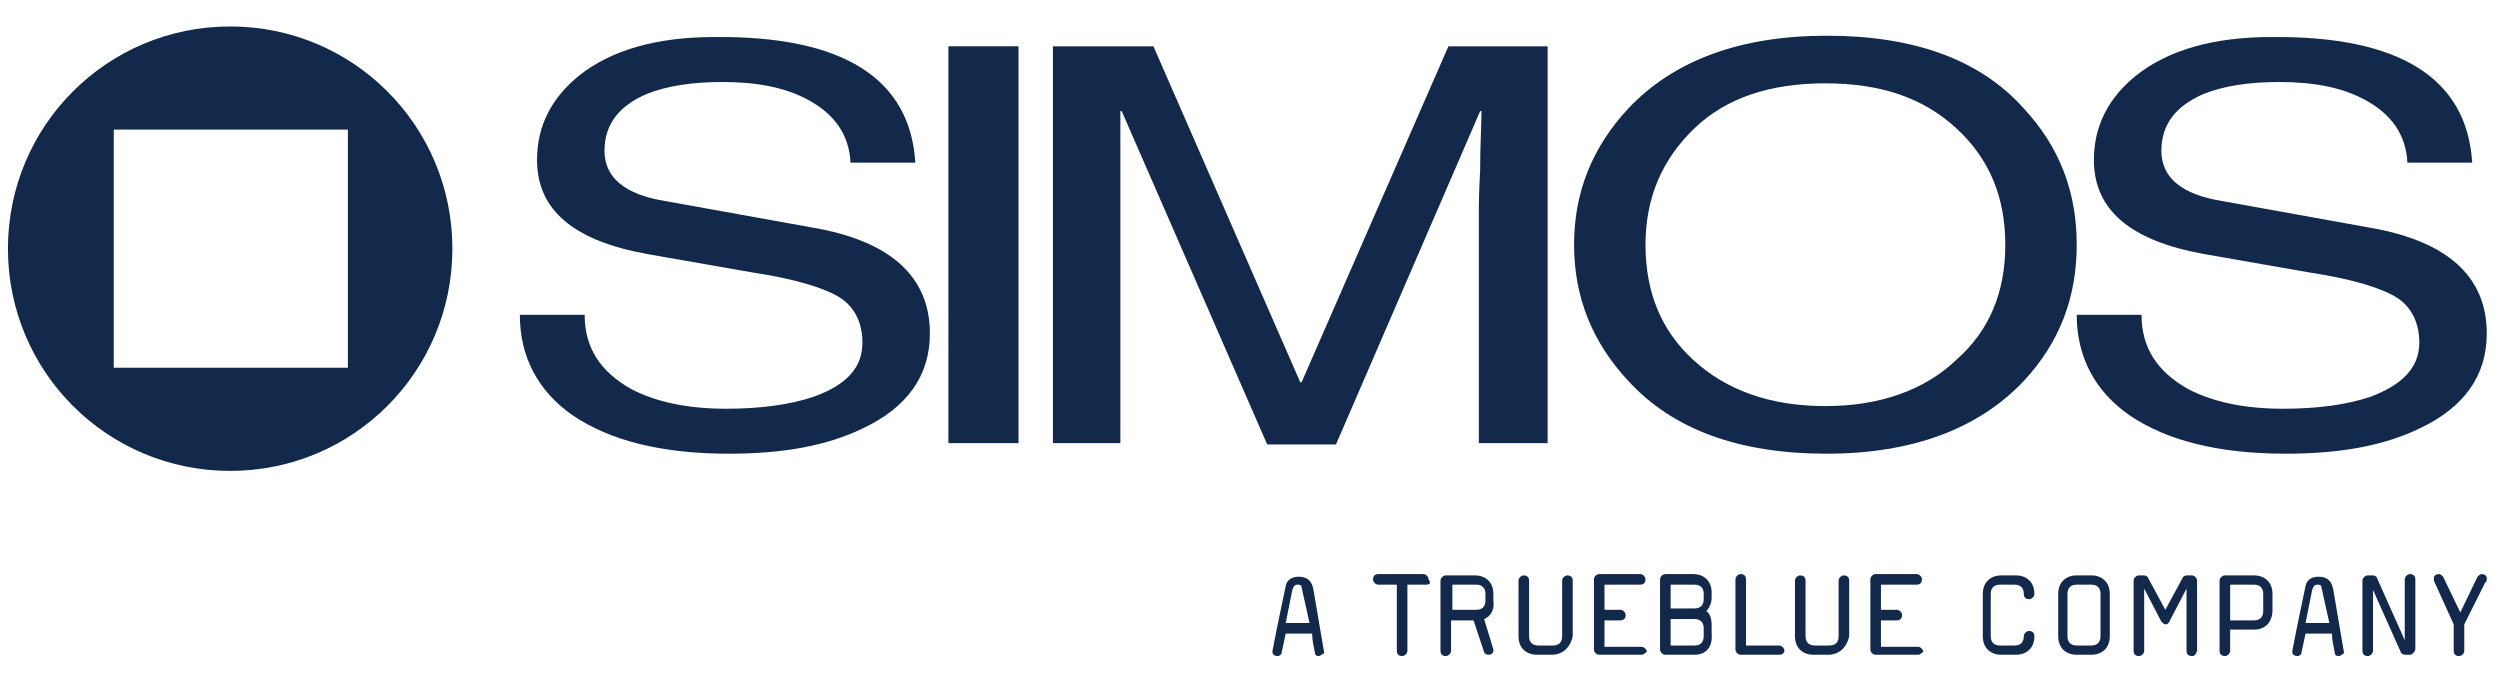 <?xml version="1.0" encoding="utf-8"?>
<!-- Generator: Adobe Illustrator 21.1.0, SVG Export Plug-In . SVG Version: 6.00 Build 0)  -->
<svg version="1.1" id="Layer_1" xmlns="http://www.w3.org/2000/svg" width="189" height="51" xmlns:xlink="http://www.w3.org/1999/xlink" x="0px" y="0px"
	 viewBox="0 0 189 51" style="enable-background:new 0 0 189 51;" xml:space="preserve">
<style type="text/css">
	.st0{display:none;}
	.st1{display:inline;filter:url(#Adobe_OpacityMaskFilter);}
	.st2{fill:#FFFFFF;}
	.st3{display:inline;mask:url(#b);fill:#13294B;}
	.st4{display:inline;}
	.st5{filter:url(#Adobe_OpacityMaskFilter_1_);}
	.st6{mask:url(#d);fill:#13294B;}
	.st7{display:inline;fill:#13294B;}
	.st8{filter:url(#Adobe_OpacityMaskFilter_2_);}
	.st9{mask:url(#f);fill:#13294B;}
	.st10{filter:url(#Adobe_OpacityMaskFilter_3_);}
	.st11{mask:url(#h);fill:#13294B;}
	.st12{filter:url(#Adobe_OpacityMaskFilter_4_);}
	.st13{mask:url(#j);fill:#13294B;}
	.st14{filter:url(#Adobe_OpacityMaskFilter_5_);}
	.st15{mask:url(#l);fill:#13294B;}
	.st16{filter:url(#Adobe_OpacityMaskFilter_6_);}
	.st17{mask:url(#n);fill:#13294B;}
	.st18{filter:url(#Adobe_OpacityMaskFilter_7_);}
	.st19{mask:url(#p);fill:#13294B;}
	.st20{filter:url(#Adobe_OpacityMaskFilter_8_);}
	.st21{mask:url(#r);fill:#13294B;}
	.st22{filter:url(#Adobe_OpacityMaskFilter_9_);}
	.st23{mask:url(#t);fill:#13294B;}
	.st24{filter:url(#Adobe_OpacityMaskFilter_10_);}
	.st25{mask:url(#v);fill:#13294B;}
	.st26{filter:url(#Adobe_OpacityMaskFilter_11_);}
	.st27{mask:url(#x);fill:#13294B;}
	.st28{filter:url(#Adobe_OpacityMaskFilter_12_);}
	.st29{mask:url(#z);fill:#13294B;}
	.st30{filter:url(#Adobe_OpacityMaskFilter_13_);}
	.st31{mask:url(#B);fill:#13294B;}
	.st32{filter:url(#Adobe_OpacityMaskFilter_14_);}
	.st33{mask:url(#D);fill:#13294B;}
	.st34{filter:url(#Adobe_OpacityMaskFilter_15_);}
	.st35{mask:url(#F);fill:#13294B;}
	.st36{filter:url(#Adobe_OpacityMaskFilter_16_);}
	.st37{mask:url(#H);fill:#13294B;}
	.st38{filter:url(#Adobe_OpacityMaskFilter_17_);}
	.st39{mask:url(#J);fill:#13294B;}
	.st40{filter:url(#Adobe_OpacityMaskFilter_18_);}
	.st41{mask:url(#L);fill:#13294B;}
	.st42{filter:url(#Adobe_OpacityMaskFilter_19_);}
	.st43{mask:url(#N);fill:#13294B;}
	.st44{filter:url(#Adobe_OpacityMaskFilter_20_);}
	.st45{mask:url(#P);fill:#13294B;}
	.st46{fill:#12294B;}
</style>
<g class="st0">
	<defs>
		<filter id="Adobe_OpacityMaskFilter" filterUnits="userSpaceOnUse" x="-4.7" y="-4.1" width="41.5" height="39.5">
			<feColorMatrix  type="matrix" values="1 0 0 0 0  0 1 0 0 0  0 0 1 0 0  0 0 0 1 0"/>
		</filter>
	</defs>
	<mask maskUnits="userSpaceOnUse" x="-4.7" y="-4.1" width="41.5" height="39.5" id="b" class="st4">
		<g style="filter:url(#Adobe_OpacityMaskFilter);">
			<path id="a" class="st2" d="M0.3,15.7c0-8.1,7-14.7,15.7-14.7c8.7,0,15.7,6.6,15.7,14.7c0,8.1-7,14.7-15.7,14.7
				C7.3,30.4,0.3,23.8,0.3,15.7z M6.9,24.2h17.9v-17H6.9V24.2z"/>
		</g>
	</mask>
	<polygon class="st3" points="-4.7,35.4 36.7,35.4 36.7,-4.1 -4.7,-4.1 	"/>
	<g transform="translate(38)" class="st4">
		<defs>
			<filter id="Adobe_OpacityMaskFilter_1_" filterUnits="userSpaceOnUse" x="-5" y="-4.6" width="41.3" height="39.9">
				<feColorMatrix  type="matrix" values="1 0 0 0 0  0 1 0 0 0  0 0 1 0 0  0 0 0 1 0"/>
			</filter>
		</defs>
		<mask maskUnits="userSpaceOnUse" x="-5" y="-4.6" width="41.3" height="39.9" id="d">
			<g class="st5">
				<path id="c" class="st2" d="M4.5,3.1c-2.1,1.6-3.2,3.6-3.2,6c0,3.5,2.8,5.8,8.4,6.7l8.1,1.3c3.3,0.6,5.5,1.2,6.7,1.8
					c1.2,0.7,1.7,1.7,1.7,3.2c0,1.8-1.2,3.1-3.7,3.9c-1.8,0.6-4,0.9-6.6,0.9c-3,0-5.4-0.5-7.3-1.4C6.2,24.5,5,22.7,5,20.4H0
					c0,3.1,1.3,5.5,4,7.2c2.8,1.8,6.8,2.7,11.9,2.7c4.1,0,7.5-0.6,10.2-1.8c3.5-1.5,5.2-3.8,5.2-6.8c0-4.1-3-6.6-9-7.6l-11.2-1.9
					C8,11.8,6.5,10.6,6.5,8.7c0-1.9,1.1-3.3,3.3-4.1c1.5-0.6,3.4-0.9,5.7-0.9c2.6,0,4.7,0.4,6.5,1.2c2.1,1,3.2,2.5,3.3,4.5h5
					c-0.4-6-5.5-9.1-15.4-9.1C10.4,0.4,6.9,1.3,4.5,3.1z"/>
			</g>
		</mask>
		<polygon class="st6" points="-5,35.3 36.3,35.3 36.3,-4.6 -5,-4.6 		"/>
	</g>
	<polygon class="st7" points="70.7,29.5 76.1,29.5 76.1,1.2 70.7,1.2 	"/>
	<g transform="translate(78 1)" class="st4">
		<defs>
			<filter id="Adobe_OpacityMaskFilter_2_" filterUnits="userSpaceOnUse" x="-4.3" y="-4.8" width="47.8" height="38.4">
				<feColorMatrix  type="matrix" values="1 0 0 0 0  0 1 0 0 0  0 0 1 0 0  0 0 0 1 0"/>
			</filter>
		</defs>
		<mask maskUnits="userSpaceOnUse" x="-4.3" y="-4.8" width="47.8" height="38.4" id="f">
			<g class="st8">
				<path id="e" class="st2" d="M30.9,0.2l-11.2,24h-0.1L8.3,0.2H0.7v28.4h5.2V11.8c0-0.1,0-1.1,0-2.9c0-1.8,0-3.2,0-4.2h0.1
					l11.1,23.8h5.3L33.3,4.7h0.1c0,1,0,2.4-0.1,4.2c0,1.8-0.1,2.7-0.1,2.9v16.8h5.2V0.2H30.9z"/>
			</g>
		</mask>
		<polygon class="st9" points="-4.3,33.6 43.4,33.6 43.4,-4.8 -4.3,-4.8 		"/>
	</g>
	<g transform="translate(118)" class="st4">
		<defs>
			<filter id="Adobe_OpacityMaskFilter_3_" filterUnits="userSpaceOnUse" x="-4.4" y="-4.6" width="48.4" height="39.9">
				<feColorMatrix  type="matrix" values="1 0 0 0 0  0 1 0 0 0  0 0 1 0 0  0 0 0 1 0"/>
			</filter>
		</defs>
		<mask maskUnits="userSpaceOnUse" x="-4.4" y="-4.6" width="48.4" height="39.9" id="h">
			<g class="st10">
				<path id="g" class="st2" d="M4.7,5.6c3.4-3.4,8.5-5.2,15.1-5.2c6.6,0,11.7,1.7,15.1,5.2c2.7,2.7,4.1,6,4.1,9.8s-1.4,7-4.1,9.8
					c-3.4,3.5-8.5,5.2-15.1,5.2c-6.6,0-11.7-1.7-15.1-5.2c-2.7-2.7-4.1-6-4.1-9.8S1.9,8.3,4.7,5.6z M9.7,23.6
					c2.5,2.2,5.9,3.3,10.1,3.3c4.2,0,7.5-1.1,10-3.3c2.4-2.1,3.7-4.9,3.7-8.3c0-3.4-1.2-6.2-3.7-8.3c-2.5-2.1-5.8-3.2-10-3.2
					c-4.2,0-7.6,1.1-10,3.2C7.3,9.2,6.1,12,6.1,15.4C6.1,18.8,7.3,21.5,9.7,23.6z"/>
			</g>
		</mask>
		<polygon class="st11" points="-4.4,35.3 44,35.3 44,-4.6 -4.4,-4.6 		"/>
	</g>
	<g transform="translate(157)" class="st4">
		<defs>
			<filter id="Adobe_OpacityMaskFilter_4_" filterUnits="userSpaceOnUse" x="-5" y="-4.6" width="41.3" height="39.9">
				<feColorMatrix  type="matrix" values="1 0 0 0 0  0 1 0 0 0  0 0 1 0 0  0 0 0 1 0"/>
			</filter>
		</defs>
		<mask maskUnits="userSpaceOnUse" x="-5" y="-4.6" width="41.3" height="39.9" id="j">
			<g class="st12">
				<path id="i" class="st2" d="M4.5,3.1c-2.1,1.6-3.2,3.6-3.2,6c0,3.5,2.8,5.8,8.4,6.7l8.1,1.3c3.3,0.6,5.5,1.2,6.7,1.8
					c1.2,0.7,1.7,1.7,1.7,3.2c0,1.8-1.2,3.1-3.7,3.9c-1.8,0.6-4,0.9-6.6,0.9c-3,0-5.4-0.5-7.3-1.4C6.2,24.5,5,22.7,5,20.4H0
					c0,3.1,1.3,5.5,4,7.2c2.8,1.8,6.8,2.7,11.9,2.7c4.1,0,7.5-0.6,10.2-1.8c3.5-1.5,5.2-3.8,5.2-6.8c0-4.1-3-6.6-8.9-7.6l-11.2-1.9
					C8,11.8,6.5,10.6,6.5,8.7c0-1.9,1.1-3.3,3.3-4.1c1.5-0.6,3.4-0.9,5.7-0.9c2.6,0,4.7,0.4,6.5,1.2c2.1,1,3.2,2.5,3.3,4.5h5
					c-0.4-6-5.5-9.1-15.4-9.1C10.4,0.4,7,1.3,4.5,3.1z"/>
			</g>
		</mask>
		<polygon class="st13" points="-5,35.3 36.3,35.3 36.3,-4.6 -5,-4.6 		"/>
	</g>
	<g transform="translate(27 40)" class="st4">
		<defs>
			<filter id="Adobe_OpacityMaskFilter_5_" filterUnits="userSpaceOnUse" x="-4.9" y="-4.4" width="15.9" height="17.2">
				<feColorMatrix  type="matrix" values="1 0 0 0 0  0 1 0 0 0  0 0 1 0 0  0 0 0 1 0"/>
			</filter>
		</defs>
		<mask maskUnits="userSpaceOnUse" x="-4.9" y="-4.4" width="15.9" height="17.2" id="l">
			<g class="st14">
				<path id="k" class="st2" d="M0.6,1.2C1.2,0.8,2,0.6,3.1,0.6C5.2,0.6,6,1.2,6,2.9v4.5c0,0.1-0.1,0.1-0.2,0.1H4.9
					c-0.1,0-0.1-0.1-0.1-0.1V6.9h0C4.4,7.4,3.7,7.8,2.6,7.8c-1.4,0-2.5-0.7-2.5-2.1c0-1.4,1.1-2.1,2.9-2.1h1.7c0.1,0,0.1,0,0.1-0.1
					V3C4.7,2,4.3,1.6,3,1.6c-0.8,0-1.3,0.2-1.8,0.5C1.1,2.2,1,2.2,1,2.1L0.6,1.4C0.5,1.4,0.5,1.3,0.6,1.2z M1.4,5.7
					c0,0.7,0.6,1.1,1.5,1.1c1.1,0,1.9-0.5,1.9-1.4V4.6c0-0.1,0-0.1-0.1-0.1H3.2C1.9,4.5,1.4,4.9,1.4,5.7z"/>
			</g>
		</mask>
		<polygon class="st15" points="-4.9,12.8 11,12.8 11,-4.4 -4.9,-4.4 		"/>
	</g>
	<g transform="translate(37 37)" class="st4">
		<defs>
			<filter id="Adobe_OpacityMaskFilter_6_" filterUnits="userSpaceOnUse" x="-4.9" y="-4.2" width="18.3" height="19.8">
				<feColorMatrix  type="matrix" values="1 0 0 0 0  0 1 0 0 0  0 0 1 0 0  0 0 0 1 0"/>
			</filter>
		</defs>
		<mask maskUnits="userSpaceOnUse" x="-4.9" y="-4.2" width="18.3" height="19.8" id="n">
			<g class="st16">
				<path id="m" class="st2" d="M0.3,0.8L0.3,0.8C0.2,0.9,0.1,0.9,0.1,1v2c0,0,0,0.1,0,0.1c0,0,0,0,0,0l0,0c0,0,0,0,0.1,0h0h2.6h0
					c0,0,0.1,0,0.1,0.1v7.3v0c0,0,0,0,0,0.1c0,0,0,0,0.1,0h0h2.4c0,0,0.1,0,0.1,0c0,0,0.1,0,0.1-0.1v0V3.2v0c0,0,0,0,0,0
					c0,0,0,0,0.1,0h2.6h0c0,0,0.1,0,0.1,0c0,0,0-0.1,0-0.1V1c0,0,0-0.1,0-0.1c0,0,0,0,0,0c0,0-0.1,0-0.1,0H0.3z"/>
			</g>
		</mask>
		<polygon class="st17" points="-4.9,15.6 13.4,15.6 13.4,-4.2 -4.9,-4.2 		"/>
	</g>
	<g transform="translate(45 37)" class="st4">
		<defs>
			<filter id="Adobe_OpacityMaskFilter_7_" filterUnits="userSpaceOnUse" x="-4" y="-4.2" width="18.4" height="19.8">
				<feColorMatrix  type="matrix" values="1 0 0 0 0  0 1 0 0 0  0 0 1 0 0  0 0 0 1 0"/>
			</filter>
		</defs>
		<mask maskUnits="userSpaceOnUse" x="-4" y="-4.2" width="18.4" height="19.8" id="p">
			<g class="st18">
				<path id="o" class="st2" d="M1.1,0.8h4.2c2.4,0,3.8,1.3,3.8,3.1c0,1.2-0.6,2.2-1.7,2.7l1.9,3.7c0.1,0.1,0,0.2-0.1,0.2H6.6
					c-0.1,0-0.2,0-0.2-0.1L4.8,7.1h-1c-0.1,0-0.1,0-0.1,0.1v3.2c0,0.1-0.1,0.1-0.2,0.1H1.1c-0.1,0-0.2-0.1-0.2-0.1V1
					C1,0.9,1.1,0.8,1.1,0.8z M3.7,5C3.7,5,3.7,5,3.7,5L5.2,5C6,5,6.4,4.6,6.4,4c0-0.6-0.5-1-1.2-1H3.8C3.7,3,3.7,3,3.7,3.1V5z"/>
			</g>
		</mask>
		<polygon class="st19" points="-4,15.6 14.4,15.6 14.4,-4.2 -4,-4.2 		"/>
	</g>
	<g transform="translate(55 37)" class="st4">
		<defs>
			<filter id="Adobe_OpacityMaskFilter_8_" filterUnits="userSpaceOnUse" x="-4.9" y="-4.2" width="18.3" height="19.9">
				<feColorMatrix  type="matrix" values="1 0 0 0 0  0 1 0 0 0  0 0 1 0 0  0 0 0 1 0"/>
			</filter>
		</defs>
		<mask maskUnits="userSpaceOnUse" x="-4.9" y="-4.2" width="18.3" height="19.9" id="r">
			<g class="st20">
				<path id="q" class="st2" d="M5.9,0.8C5.8,0.8,5.7,0.9,5.7,1v6c0,1-0.5,1.5-1.4,1.5C3.4,8.5,2.8,8,2.8,7V1c0-0.1-0.1-0.1-0.2-0.1
					H0.3C0.2,0.8,0.1,0.9,0.1,1v5.8c0,2.6,1.6,4,4.2,4c2.5,0,4.1-1.4,4.1-4V1c0-0.1-0.1-0.1-0.2-0.1H5.9z"/>
			</g>
		</mask>
		<polygon class="st21" points="-4.9,15.8 13.4,15.8 13.4,-4.2 -4.9,-4.2 		"/>
	</g>
	<g transform="translate(64 37)" class="st4">
		<defs>
			<filter id="Adobe_OpacityMaskFilter_9_" filterUnits="userSpaceOnUse" x="-4.4" y="-4.2" width="17.1" height="19.8">
				<feColorMatrix  type="matrix" values="1 0 0 0 0  0 1 0 0 0  0 0 1 0 0  0 0 0 1 0"/>
			</filter>
		</defs>
		<mask maskUnits="userSpaceOnUse" x="-4.4" y="-4.2" width="17.1" height="19.8" id="t">
			<g class="st22">
				<path id="s" class="st2" d="M0.8,0.8C0.7,0.8,0.6,0.9,0.6,1v9.5c0,0.1,0.1,0.1,0.2,0.1h6.8c0.1,0,0.2-0.1,0.2-0.1V8.6
					c0-0.1-0.1-0.1-0.2-0.1H3.4c-0.1,0-0.1,0-0.1-0.1V6.8c0-0.1,0-0.1,0.1-0.1h3.4C6.9,6.7,7,6.7,7,6.6V4.8c0-0.1-0.1-0.1-0.1-0.1
					H3.4c-0.1,0-0.1,0-0.1-0.1V3.1C3.3,3,3.4,3,3.4,3h4.2c0.1,0,0.2-0.1,0.2-0.1V1c0-0.1-0.1-0.1-0.2-0.1H0.8z"/>
			</g>
		</mask>
		<polygon class="st23" points="-4.4,15.6 12.8,15.6 12.8,-4.2 -4.4,-4.2 		"/>
	</g>
	<g transform="translate(72 37)" class="st4">
		<defs>
			<filter id="Adobe_OpacityMaskFilter_10_" filterUnits="userSpaceOnUse" x="-4.3" y="-4.2" width="18" height="19.8">
				<feColorMatrix  type="matrix" values="1 0 0 0 0  0 1 0 0 0  0 0 1 0 0  0 0 0 1 0"/>
			</filter>
		</defs>
		<mask maskUnits="userSpaceOnUse" x="-4.3" y="-4.2" width="18" height="19.8" id="v">
			<g class="st24">
				<path id="u" class="st2" d="M0.9,0.8h4.2c2.3,0,3.4,1,3.4,2.6c0,1-0.5,1.7-1.3,2.1v0C8,5.8,8.7,6.7,8.7,7.8
					c0,1.9-1.4,2.8-3.6,2.8H0.9c-0.1,0-0.1-0.1-0.1-0.1V1C0.7,0.9,0.8,0.8,0.9,0.8z M3.4,4.7C3.4,4.7,3.4,4.8,3.4,4.7l1.2,0.1
					c0.8,0,1.2-0.3,1.2-1c0-0.7-0.4-1-1.2-1H3.5c-0.1,0-0.1,0-0.1,0.1V4.7z M3.4,8.6C3.4,8.7,3.4,8.7,3.4,8.6l1.3,0.1
					C5.6,8.7,6,8.3,6,7.6c0-0.7-0.4-1.1-1.3-1.1H3.5c-0.1,0-0.1,0-0.1,0.1V8.6z"/>
			</g>
		</mask>
		<polygon class="st25" points="-4.3,15.6 13.7,15.6 13.7,-4.2 -4.3,-4.2 		"/>
	</g>
	<g transform="translate(81 37)" class="st4">
		<defs>
			<filter id="Adobe_OpacityMaskFilter_11_" filterUnits="userSpaceOnUse" x="-4.3" y="-4.2" width="17.4" height="19.8">
				<feColorMatrix  type="matrix" values="1 0 0 0 0  0 1 0 0 0  0 0 1 0 0  0 0 0 1 0"/>
			</filter>
		</defs>
		<mask maskUnits="userSpaceOnUse" x="-4.3" y="-4.2" width="17.4" height="19.8" id="x">
			<g class="st26">
				<path id="w" class="st2" d="M0.8,0.8C0.7,0.8,0.7,0.9,0.7,1v9.5c0,0.1,0.1,0.1,0.2,0.1h7C8,10.6,8,10.5,8,10.5v-2
					C8,8.4,8,8.4,7.9,8.4H3.4c-0.1,0-0.1,0-0.1-0.1V1c0-0.1-0.1-0.1-0.2-0.1H0.8z"/>
			</g>
		</mask>
		<polygon class="st27" points="-4.3,15.6 13,15.6 13,-4.2 -4.3,-4.2 		"/>
	</g>
	<g transform="translate(89 37)" class="st4">
		<defs>
			<filter id="Adobe_OpacityMaskFilter_12_" filterUnits="userSpaceOnUse" x="-4.6" y="-4.2" width="18.3" height="19.9">
				<feColorMatrix  type="matrix" values="1 0 0 0 0  0 1 0 0 0  0 0 1 0 0  0 0 0 1 0"/>
			</filter>
		</defs>
		<mask maskUnits="userSpaceOnUse" x="-4.6" y="-4.2" width="18.3" height="19.9" id="z">
			<g class="st28">
				<path id="y" class="st2" d="M6.1,0.8C6,0.8,6,0.9,6,1v6c0,1-0.5,1.5-1.4,1.5C3.7,8.5,3.1,8,3.1,7V1c0-0.1-0.1-0.1-0.2-0.1H0.5
					C0.4,0.8,0.4,0.9,0.4,1v5.8c0,2.6,1.6,4,4.1,4c2.5,0,4.1-1.4,4.1-4V1c0-0.1-0.1-0.1-0.2-0.1H6.1z"/>
			</g>
		</mask>
		<polygon class="st29" points="-4.6,15.8 13.7,15.8 13.7,-4.2 -4.6,-4.2 		"/>
	</g>
	<g transform="translate(98 37)" class="st4">
		<defs>
			<filter id="Adobe_OpacityMaskFilter_13_" filterUnits="userSpaceOnUse" x="-4.1" y="-4.2" width="17.1" height="19.8">
				<feColorMatrix  type="matrix" values="1 0 0 0 0  0 1 0 0 0  0 0 1 0 0  0 0 0 1 0"/>
			</filter>
		</defs>
		<mask maskUnits="userSpaceOnUse" x="-4.1" y="-4.2" width="17.1" height="19.8" id="B">
			<g class="st30">
				<path id="A" class="st2" d="M1,0.8C0.9,0.8,0.9,0.9,0.9,1v9.5c0,0.1,0.1,0.1,0.2,0.1h6.8c0.1,0,0.2-0.1,0.2-0.1V8.6
					c0-0.1-0.1-0.1-0.2-0.1H3.7c-0.1,0-0.1,0-0.1-0.1V6.8c0-0.1,0-0.1,0.1-0.1h3.4c0.1,0,0.2-0.1,0.2-0.1V4.8c0-0.1-0.1-0.1-0.2-0.1
					H3.7c-0.1,0-0.1,0-0.1-0.1V3.1C3.6,3,3.6,3,3.7,3h4.2C7.9,3,8,2.9,8,2.8V1c0-0.1-0.1-0.1-0.2-0.1H1z"/>
			</g>
		</mask>
		<polygon class="st31" points="-4.1,15.6 13,15.6 13,-4.2 -4.1,-4.2 		"/>
	</g>
	<g transform="translate(110 40)" class="st4">
		<defs>
			<filter id="Adobe_OpacityMaskFilter_14_" filterUnits="userSpaceOnUse" x="-4.9" y="-4.4" width="15.7" height="17.2">
				<feColorMatrix  type="matrix" values="1 0 0 0 0  0 1 0 0 0  0 0 1 0 0  0 0 0 1 0"/>
			</filter>
		</defs>
		<mask maskUnits="userSpaceOnUse" x="-4.9" y="-4.4" width="15.7" height="17.2" id="D">
			<g class="st32">
				<path id="C" class="st2" d="M0.4,2.4c-0.1,0.4-0.2,1-0.2,1.7c0,0.8,0.1,1.3,0.2,1.7c0.4,1.2,1.5,1.9,2.9,1.9
					c1.1,0,2-0.4,2.5-1.2c0-0.1,0-0.1,0-0.2L5.1,5.9C5,5.8,4.9,5.8,4.8,5.9C4.4,6.4,4,6.6,3.3,6.6c-0.8,0-1.4-0.4-1.6-1.1
					C1.5,5.2,1.4,4.8,1.4,4.2c0-0.6,0-1,0.2-1.4C1.9,2,2.5,1.7,3.3,1.7c0.7,0,1.1,0.2,1.6,0.7c0.1,0.1,0.1,0.1,0.2,0l0.7-0.5
					c0.1-0.1,0.1-0.1,0-0.2C5.2,1,4.4,0.6,3.3,0.6C1.8,0.6,0.8,1.2,0.4,2.4z"/>
			</g>
		</mask>
		<polygon class="st33" points="-4.9,12.8 10.8,12.8 10.8,-4.4 -4.9,-4.4 		"/>
	</g>
	<g transform="translate(116 40)" class="st4">
		<defs>
			<filter id="Adobe_OpacityMaskFilter_15_" filterUnits="userSpaceOnUse" x="-4.3" y="-4.4" width="16.3" height="17.2">
				<feColorMatrix  type="matrix" values="1 0 0 0 0  0 1 0 0 0  0 0 1 0 0  0 0 0 1 0"/>
			</filter>
		</defs>
		<mask maskUnits="userSpaceOnUse" x="-4.3" y="-4.4" width="16.3" height="17.2" id="F">
			<g class="st34">
				<path id="E" class="st2" d="M1,2.4c0.4-1.2,1.5-1.9,2.9-1.9c1.4,0,2.5,0.7,2.9,1.9C6.9,2.9,7,3.4,7,4.2C7,5,6.9,5.4,6.8,5.9
					C6.4,7.1,5.3,7.8,3.9,7.8C2.4,7.8,1.4,7.1,1,5.9C0.8,5.4,0.7,5,0.7,4.2C0.7,3.4,0.8,2.9,1,2.4z M2.2,5.6
					c0.2,0.7,0.8,1.1,1.7,1.1c0.8,0,1.4-0.4,1.7-1.1c0.1-0.4,0.2-0.7,0.2-1.4c0-0.7,0-1-0.2-1.4C5.3,2.1,4.7,1.7,3.9,1.7
					c-0.8,0-1.4,0.4-1.7,1.1C2.1,3.1,2,3.5,2,4.2C2,4.8,2.1,5.2,2.2,5.6z"/>
			</g>
		</mask>
		<polygon class="st35" points="-4.3,12.8 12,12.8 12,-4.4 -4.3,-4.4 		"/>
	</g>
	<g transform="translate(124 40)" class="st4">
		<defs>
			<filter id="Adobe_OpacityMaskFilter_16_" filterUnits="userSpaceOnUse" x="-4.4" y="-4.4" width="20.5" height="17">
				<feColorMatrix  type="matrix" values="1 0 0 0 0  0 1 0 0 0  0 0 1 0 0  0 0 0 1 0"/>
			</filter>
		</defs>
		<mask maskUnits="userSpaceOnUse" x="-4.4" y="-4.4" width="20.5" height="17" id="H">
			<g class="st36">
				<path id="G" class="st2" d="M6.1,1.6L6.1,1.6C5.7,1,5,0.6,4,0.6C3,0.6,2.3,1,1.9,1.5h0V0.9c0-0.1-0.1-0.1-0.2-0.1h-1
					c-0.1,0-0.2,0.1-0.2,0.1v6.6c0,0.1,0.1,0.1,0.2,0.1h1c0.1,0,0.2-0.1,0.2-0.1V3.4c0-1,0.7-1.7,1.7-1.7c1.1,0,1.6,0.6,1.6,1.8v4
					c0,0.1,0.1,0.1,0.2,0.1h1c0.1,0,0.2-0.1,0.2-0.1V3.4c0-1,0.7-1.7,1.7-1.7c1.1,0,1.6,0.6,1.6,1.8v4c0,0.1,0.1,0.1,0.2,0.1h1
					c0.1,0,0.2-0.1,0.2-0.1V3.2c0-1.6-0.9-2.6-2.6-2.6C7.4,0.6,6.6,1,6.1,1.6z"/>
			</g>
		</mask>
		<polygon class="st37" points="-4.4,12.6 16.1,12.6 16.1,-4.4 -4.4,-4.4 		"/>
	</g>
	<g transform="translate(137 40)" class="st4">
		<defs>
			<filter id="Adobe_OpacityMaskFilter_17_" filterUnits="userSpaceOnUse" x="-4.9" y="-4.4" width="16.2" height="19.6">
				<feColorMatrix  type="matrix" values="1 0 0 0 0  0 1 0 0 0  0 0 1 0 0  0 0 0 1 0"/>
			</filter>
		</defs>
		<mask maskUnits="userSpaceOnUse" x="-4.9" y="-4.4" width="16.2" height="19.6" id="J">
			<g class="st38">
				<path id="I" class="st2" d="M1.4,1.5c0.4-0.5,1-0.9,2.1-0.9c1.3,0,2.2,0.6,2.5,1.7c0.2,0.5,0.3,1.1,0.3,1.9C6.3,5,6.2,5.6,6,6.1
					C5.7,7.2,4.8,7.8,3.5,7.8c-1.1,0-1.7-0.4-2.1-1h0V10c0,0.1-0.1,0.1-0.1,0.1h-1c-0.1,0-0.2-0.1-0.2-0.1V0.9
					c0-0.1,0.1-0.1,0.2-0.1h1c0.1,0,0.1,0.1,0.1,0.1L1.4,1.5L1.4,1.5z M1.6,5.6c0.3,0.7,0.8,1.1,1.6,1.1c0.8,0,1.4-0.4,1.6-1.1
					C4.9,5.2,5,4.8,5,4.2c0-0.6,0-1.1-0.2-1.4C4.6,2,4,1.7,3.2,1.7c-0.8,0-1.4,0.3-1.6,1C1.4,3.1,1.4,3.5,1.4,4.2
					C1.4,4.8,1.4,5.3,1.6,5.6z"/>
			</g>
		</mask>
		<polygon class="st39" points="-4.9,15.2 11.3,15.2 11.3,-4.4 -4.9,-4.4 		"/>
	</g>
	<g transform="translate(144 40)" class="st4">
		<defs>
			<filter id="Adobe_OpacityMaskFilter_18_" filterUnits="userSpaceOnUse" x="-4.5" y="-4.4" width="15.9" height="17.2">
				<feColorMatrix  type="matrix" values="1 0 0 0 0  0 1 0 0 0  0 0 1 0 0  0 0 0 1 0"/>
			</filter>
		</defs>
		<mask maskUnits="userSpaceOnUse" x="-4.5" y="-4.4" width="15.9" height="17.2" id="L">
			<g class="st40">
				<path id="K" class="st2" d="M1,1.2c0.5-0.4,1.4-0.7,2.5-0.7c2.1,0,2.9,0.6,2.9,2.3v4.5c0,0.1-0.1,0.1-0.2,0.1H5.3
					c-0.1,0-0.1-0.1-0.1-0.1V6.9h0C4.8,7.4,4.1,7.8,3,7.8c-1.4,0-2.5-0.7-2.5-2.1c0-1.4,1.1-2.1,2.9-2.1h1.7c0.1,0,0.1,0,0.1-0.1V3
					c0-0.9-0.4-1.3-1.8-1.3C2.6,1.6,2,1.8,1.6,2.1c-0.1,0.1-0.2,0.1-0.2,0L1,1.4C0.9,1.4,1,1.3,1,1.2z M1.8,5.7
					c0,0.7,0.6,1.1,1.5,1.1c1.1,0,1.9-0.5,1.9-1.4V4.6c0-0.1,0-0.1-0.1-0.1H3.6C2.3,4.5,1.8,4.9,1.8,5.7z"/>
			</g>
		</mask>
		<polygon class="st41" points="-4.5,12.8 11.4,12.8 11.4,-4.4 -4.5,-4.4 		"/>
	</g>
	<g transform="translate(152 40)" class="st4">
		<defs>
			<filter id="Adobe_OpacityMaskFilter_19_" filterUnits="userSpaceOnUse" x="-4.6" y="-4.4" width="15.9" height="17">
				<feColorMatrix  type="matrix" values="1 0 0 0 0  0 1 0 0 0  0 0 1 0 0  0 0 0 1 0"/>
			</filter>
		</defs>
		<mask maskUnits="userSpaceOnUse" x="-4.6" y="-4.4" width="15.9" height="17" id="N">
			<g class="st42">
				<path id="M" class="st2" d="M1.7,1.5L1.7,1.5l0-0.6c0-0.1-0.1-0.1-0.2-0.1h-1c-0.1,0-0.2,0.1-0.2,0.1v6.6c0,0.1,0.1,0.1,0.2,0.1
					h1c0.1,0,0.2-0.1,0.2-0.1V3.4c0-1,0.7-1.7,1.7-1.7C4.5,1.7,5,2.3,5,3.4v4c0,0.1,0.1,0.1,0.2,0.1h1c0.1,0,0.2-0.1,0.2-0.1V3.2
					c0-1.6-1-2.6-2.5-2.6C2.7,0.6,2,1,1.7,1.5z"/>
			</g>
		</mask>
		<polygon class="st43" points="-4.6,12.6 11.3,12.6 11.3,-4.4 -4.6,-4.4 		"/>
	</g>
	<g transform="translate(159 40)" class="st4">
		<defs>
			<filter id="Adobe_OpacityMaskFilter_20_" filterUnits="userSpaceOnUse" x="-4.7" y="-4.3" width="16.6" height="19.5">
				<feColorMatrix  type="matrix" values="1 0 0 0 0  0 1 0 0 0  0 0 1 0 0  0 0 0 1 0"/>
			</filter>
		</defs>
		<mask maskUnits="userSpaceOnUse" x="-4.7" y="-4.3" width="16.6" height="19.5" id="P">
			<g class="st44">
				<path id="O" class="st2" d="M5.7,0.7c-0.1,0-0.2,0-0.2,0.1l-1.9,5h0l-1.9-5c0-0.1-0.1-0.1-0.2-0.1H0.4c-0.1,0-0.1,0.1-0.1,0.1
					L3,7.4L2.7,8c-0.3,0.8-0.6,1-1.2,1H1.2c-0.1,0-0.2,0.1-0.2,0.1V10c0,0.1,0.1,0.1,0.2,0.1h0.4c1.1,0,1.7-0.4,2.3-2.1l2.9-7.3
					c0-0.1,0-0.1-0.1-0.1H5.7z"/>
			</g>
		</mask>
		<polygon class="st45" points="-4.7,15.2 11.8,15.2 11.8,-4.3 -4.7,-4.3 		"/>
	</g>
</g>
<g>
	<path class="st46" d="M17.4,2C8.1,2,0.6,9.5,0.6,18.8s7.5,16.8,16.8,16.8s16.8-7.5,16.8-16.8S26.7,2,17.4,2z M26.2,27.8H8.6v-18
		h17.7V27.8z"/>
	<path class="st46" d="M69.2,12.3h-4.9c-0.1-2.1-1.2-3.7-3.3-4.8c-1.7-0.9-3.8-1.3-6.4-1.3c-2.3,0-4.2,0.3-5.7,0.9
		c-2.1,0.9-3.2,2.3-3.2,4.3c0,2,1.5,3.3,4.6,3.8l11.1,2c5.9,1,8.9,3.7,8.9,8c0,3.2-1.7,5.6-5.1,7.2c-2.7,1.3-6,1.9-10.1,1.9
		c-5.1,0-9-1-11.8-2.9c-2.6-1.8-4-4.4-4-7.6h4.9c0,2.5,1.2,4.3,3.5,5.6c1.9,1,4.3,1.5,7.2,1.5c2.6,0,4.8-0.3,6.6-0.9
		c2.5-0.9,3.7-2.2,3.7-4.1c0-1.5-0.6-2.7-1.7-3.4c-1.1-0.7-3.3-1.4-6.6-1.9l-8-1.4c-5.5-1-8.3-3.3-8.3-7.1c0-2.6,1.1-4.7,3.2-6.4
		c2.4-1.9,5.8-2.9,10.2-2.9C63.7,2.7,68.8,5.9,69.2,12.3"/>
	<rect x="71.7" y="3.5" class="st46" width="5.3" height="30"/>
	<path class="st46" d="M116.9,33.5h-5.1V15.8c0-0.1,0-1.1,0.1-3c0-1.9,0.1-3.4,0.1-4.4h-0.1l-10.9,25.2h-5.2l-11-25.2h-0.1
		c0,1.1,0,2.6,0,4.4c0,1.9,0,2.9,0,3v17.7h-5.1v-30h7.6l11.1,25.4h0.1l11.1-25.4h7.5V33.5z"/>
	<path class="st46" d="M157,18.5c0,4-1.3,7.4-4,10.3c-3.4,3.6-8.4,5.5-14.9,5.5c-6.6,0-11.6-1.8-15-5.5c-2.7-2.9-4.1-6.3-4.1-10.3
		c0-4,1.4-7.4,4.1-10.3c3.4-3.6,8.4-5.5,15-5.5c6.6,0,11.6,1.8,14.9,5.5C155.7,11.1,157,14.5,157,18.5 M151.6,18.5
		c0-3.6-1.2-6.5-3.7-8.8c-2.5-2.3-5.7-3.4-9.9-3.4c-4.2,0-7.5,1.1-9.9,3.4c-2.4,2.3-3.7,5.2-3.7,8.8c0,3.6,1.2,6.5,3.6,8.7
		c2.5,2.3,5.8,3.5,10,3.5c4.1,0,7.5-1.2,9.9-3.5C150.4,25,151.6,22.1,151.6,18.5"/>
	<path class="st46" d="M186.9,12.3H182c-0.1-2.1-1.2-3.7-3.3-4.8c-1.7-0.9-3.8-1.3-6.4-1.3c-2.3,0-4.2,0.3-5.7,0.9
		c-2.1,0.9-3.2,2.3-3.2,4.3c0,2,1.5,3.3,4.6,3.8l11.1,2c5.9,1,8.9,3.7,8.9,8c0,3.2-1.7,5.6-5.1,7.2c-2.7,1.3-6,1.9-10.1,1.9
		c-5.1,0-9-1-11.8-2.9c-2.6-1.8-4-4.4-4-7.6h4.9c0,2.5,1.2,4.3,3.5,5.6c1.9,1,4.3,1.5,7.2,1.5c2.6,0,4.8-0.3,6.6-0.9
		c2.4-0.9,3.7-2.2,3.7-4.1c0-1.5-0.6-2.7-1.7-3.4c-1.1-0.7-3.3-1.4-6.6-1.9l-8-1.4c-5.5-1-8.3-3.3-8.3-7.1c0-2.6,1.1-4.7,3.2-6.4
		c2.4-1.9,5.8-2.9,10.2-2.9C181.4,2.7,186.5,5.9,186.9,12.3"/>
</g>
<g>
	<path class="st46" d="M99.7,49.6c-0.2,0-0.3-0.1-0.3-0.3c-0.1-0.5-0.2-0.9-0.2-1.4h-2l-0.3,1.4c0,0.2-0.2,0.3-0.3,0.3
		c-0.2,0-0.4-0.1-0.4-0.3c0,0,0-0.1,0-0.1c0.3-1.6,1-4.9,1-4.9c0.1-0.5,0.5-0.7,1-0.7c0.7,0,1,0.4,1.1,1l0.8,4.7c0,0,0,0.1,0,0.1
		C100,49.4,99.8,49.6,99.7,49.6z M98.4,44.4c0-0.2-0.2-0.2-0.3-0.2c-0.2,0-0.3,0.1-0.4,0.4l-0.5,2.5H99L98.4,44.4z"/>
	<path class="st46" d="M107.8,44.2h-1.4v5c0,0.2-0.2,0.4-0.4,0.4c-0.2,0-0.4-0.1-0.4-0.4v-5h-1.4c-0.2,0-0.4-0.2-0.4-0.4
		c0-0.2,0.1-0.4,0.4-0.4h3.4c0.2,0,0.4,0.2,0.4,0.4C108.2,44.1,108.1,44.2,107.8,44.2z"/>
	<path class="st46" d="M112.2,46.8l0.7,2.3c0,0,0,0.1,0,0.1c0,0.2-0.2,0.3-0.4,0.3c-0.1,0-0.3-0.1-0.3-0.2l-0.8-2.4h-1.7v2.3
		c0,0.2-0.2,0.4-0.4,0.4c-0.2,0-0.4-0.1-0.4-0.4v-5.3c0-0.2,0.2-0.4,0.4-0.4h2.2c0.8,0,1.4,0.5,1.4,1.4v0.5
		C113,46.1,112.7,46.6,112.2,46.8z M112.3,44.9c0-0.5-0.3-0.7-0.7-0.7h-1.8v1.9h1.8c0.4,0,0.7-0.2,0.7-0.7V44.9z"/>
	<path class="st46" d="M117.3,49.5h-1.1c-0.8,0-1.4-0.5-1.4-1.4v-4.2c0-0.2,0.2-0.4,0.4-0.4c0.2,0,0.4,0.1,0.4,0.4v4.2
		c0,0.5,0.3,0.7,0.7,0.7h1.1c0.4,0,0.7-0.2,0.7-0.7v-4.2c0-0.2,0.2-0.4,0.4-0.4c0.2,0,0.4,0.1,0.4,0.4v4.2
		C118.7,49,118.1,49.5,117.3,49.5z"/>
	<path class="st46" d="M124.1,49.5h-3.2c-0.2,0-0.4-0.2-0.4-0.4v-5.3c0-0.2,0.2-0.4,0.4-0.4h3.1c0.2,0,0.4,0.2,0.4,0.4
		c0,0.2-0.1,0.4-0.4,0.4h-2.7v1.9h1.2c0.2,0,0.4,0.2,0.4,0.4c0,0.2-0.1,0.4-0.4,0.4h-1.2v2h2.8c0.2,0,0.4,0.2,0.4,0.4
		C124.4,49.3,124.3,49.5,124.1,49.5z"/>
	<path class="st46" d="M128.1,49.5h-2.2c-0.2,0-0.4-0.2-0.4-0.4v-5.3c0-0.2,0.2-0.4,0.4-0.4h2.1c0.8,0,1.4,0.5,1.4,1.4v0.4
		c0,0.4-0.2,0.8-0.4,1c0.3,0.2,0.4,0.6,0.4,1.1v0.6C129.5,49,128.9,49.5,128.1,49.5z M128.8,44.9c0-0.5-0.3-0.7-0.7-0.7h-1.8v1.8
		h1.8c0.4,0,0.7-0.2,0.7-0.7V44.9z M128.8,47.5c0-0.5-0.3-0.7-0.7-0.7h0h-1.8v2h1.8c0.4,0,0.7-0.2,0.7-0.7V47.5z"/>
	<path class="st46" d="M134.5,49.5h-2.9c-0.2,0-0.4-0.2-0.4-0.4v-5.3c0-0.2,0.2-0.4,0.4-0.4c0.2,0,0.4,0.1,0.4,0.4v5h2.5
		c0.2,0,0.4,0.2,0.4,0.4C134.9,49.3,134.8,49.5,134.5,49.5z"/>
	<path class="st46" d="M138.2,49.5h-1.1c-0.8,0-1.4-0.5-1.4-1.4v-4.2c0-0.2,0.2-0.4,0.4-0.4c0.2,0,0.4,0.1,0.4,0.4v4.2
		c0,0.5,0.3,0.7,0.7,0.7h1.1c0.4,0,0.7-0.2,0.7-0.7v-4.2c0-0.2,0.2-0.4,0.4-0.4c0.2,0,0.4,0.1,0.4,0.4v4.2
		C139.6,49,139,49.5,138.2,49.5z"/>
	<path class="st46" d="M145,49.5h-3.2c-0.2,0-0.4-0.2-0.4-0.4v-5.3c0-0.2,0.2-0.4,0.4-0.4h3.1c0.2,0,0.4,0.2,0.4,0.4
		c0,0.2-0.1,0.4-0.4,0.4h-2.7v1.9h1.2c0.2,0,0.4,0.2,0.4,0.4c0,0.2-0.1,0.4-0.4,0.4h-1.2v2h2.8c0.2,0,0.4,0.2,0.4,0.4
		C145.3,49.3,145.2,49.5,145,49.5z"/>
	<path class="st46" d="M152.4,49.5h-1.1c-0.8,0-1.4-0.5-1.4-1.4v-3.2c0-0.9,0.6-1.4,1.4-1.4h1.1c0.8,0,1.4,0.5,1.4,1.4
		c0,0.2-0.2,0.4-0.4,0.4c-0.2,0-0.4-0.1-0.4-0.4c0-0.5-0.3-0.7-0.7-0.7h-1.1c-0.4,0-0.7,0.2-0.7,0.7v3.2c0,0.5,0.3,0.7,0.7,0.7h1.1
		c0.4,0,0.7-0.2,0.7-0.7c0-0.2,0.2-0.4,0.4-0.4c0.2,0,0.4,0.1,0.4,0.4C153.8,49,153.2,49.5,152.4,49.5z"/>
	<path class="st46" d="M158.1,49.5H157c-0.8,0-1.4-0.5-1.4-1.4v-3.2c0-0.9,0.6-1.4,1.4-1.4h1.1c0.8,0,1.4,0.5,1.4,1.4v3.2
		C159.5,49,158.9,49.5,158.1,49.5z M158.8,44.9c0-0.5-0.3-0.7-0.7-0.7H157c-0.4,0-0.7,0.2-0.7,0.7v3.2c0,0.5,0.3,0.7,0.7,0.7h1.1
		c0.4,0,0.7-0.2,0.7-0.7V44.9z"/>
	<path class="st46" d="M165.7,49.6c-0.2,0-0.4-0.1-0.4-0.4v-4.7h0L164,47c-0.1,0.2-0.2,0.2-0.3,0.2c-0.1,0-0.2-0.1-0.3-0.2l-1.3-2.5
		h0v4.7c0,0.2-0.2,0.4-0.4,0.4c-0.2,0-0.4-0.1-0.4-0.4v-5.3c0-0.2,0.2-0.4,0.4-0.4h0.4c0.1,0,0.3,0.1,0.3,0.2l1.3,2.4l1.3-2.4
		c0-0.1,0.2-0.2,0.3-0.2h0.4c0.2,0,0.4,0.2,0.4,0.4v5.3C166,49.5,165.9,49.6,165.7,49.6z"/>
	<path class="st46" d="M170.4,47.6h-1.8v1.6c0,0.2-0.2,0.4-0.4,0.4c-0.2,0-0.4-0.1-0.4-0.4v-5.3c0-0.2,0.2-0.4,0.4-0.4h2.2
		c0.8,0,1.4,0.5,1.4,1.4v1.2C171.8,47.1,171.2,47.6,170.4,47.6z M171.1,44.9c0-0.5-0.3-0.7-0.7-0.7h-1.8v2.7h1.8
		c0.4,0,0.7-0.2,0.7-0.7V44.9z"/>
	<path class="st46" d="M176.8,49.6c-0.2,0-0.3-0.1-0.3-0.3c-0.1-0.5-0.2-0.9-0.2-1.4h-2l-0.3,1.4c0,0.2-0.2,0.3-0.3,0.3
		c-0.2,0-0.4-0.1-0.4-0.3c0,0,0-0.1,0-0.1c0.3-1.6,1-4.9,1-4.9c0.1-0.5,0.5-0.7,1-0.7c0.7,0,1,0.4,1.1,1l0.8,4.7c0,0,0,0.1,0,0.1
		C177.1,49.4,177,49.6,176.8,49.6z M175.5,44.4c0-0.2-0.2-0.2-0.3-0.2c-0.2,0-0.3,0.1-0.4,0.4l-0.5,2.5h1.8L175.5,44.4z"/>
	<path class="st46" d="M182.2,49.5h-0.4c-0.1,0-0.3-0.1-0.3-0.2l-2.1-4.7v4.6c0,0.2-0.2,0.4-0.4,0.4c-0.2,0-0.4-0.1-0.4-0.4v-5.3
		c0-0.2,0.2-0.4,0.4-0.4h0.4c0.1,0,0.3,0.1,0.3,0.2l2.1,4.7v-4.6c0-0.2,0.2-0.4,0.4-0.4c0.2,0,0.4,0.1,0.4,0.4v5.3
		C182.5,49.4,182.3,49.5,182.2,49.5z"/>
	<path class="st46" d="M187.9,44l-1.6,3.2v2c0,0.2-0.2,0.4-0.4,0.4c-0.2,0-0.4-0.1-0.4-0.4v-2l-1.5-3.3c0-0.1,0-0.1,0-0.2
		c0-0.2,0.2-0.3,0.4-0.3c0.1,0,0.2,0.1,0.3,0.2l1.3,2.7l1.3-2.7c0.1-0.1,0.2-0.2,0.3-0.2c0.2,0,0.4,0.1,0.4,0.3
		C188,43.9,188,44,187.9,44z"/>
</g>
</svg>
